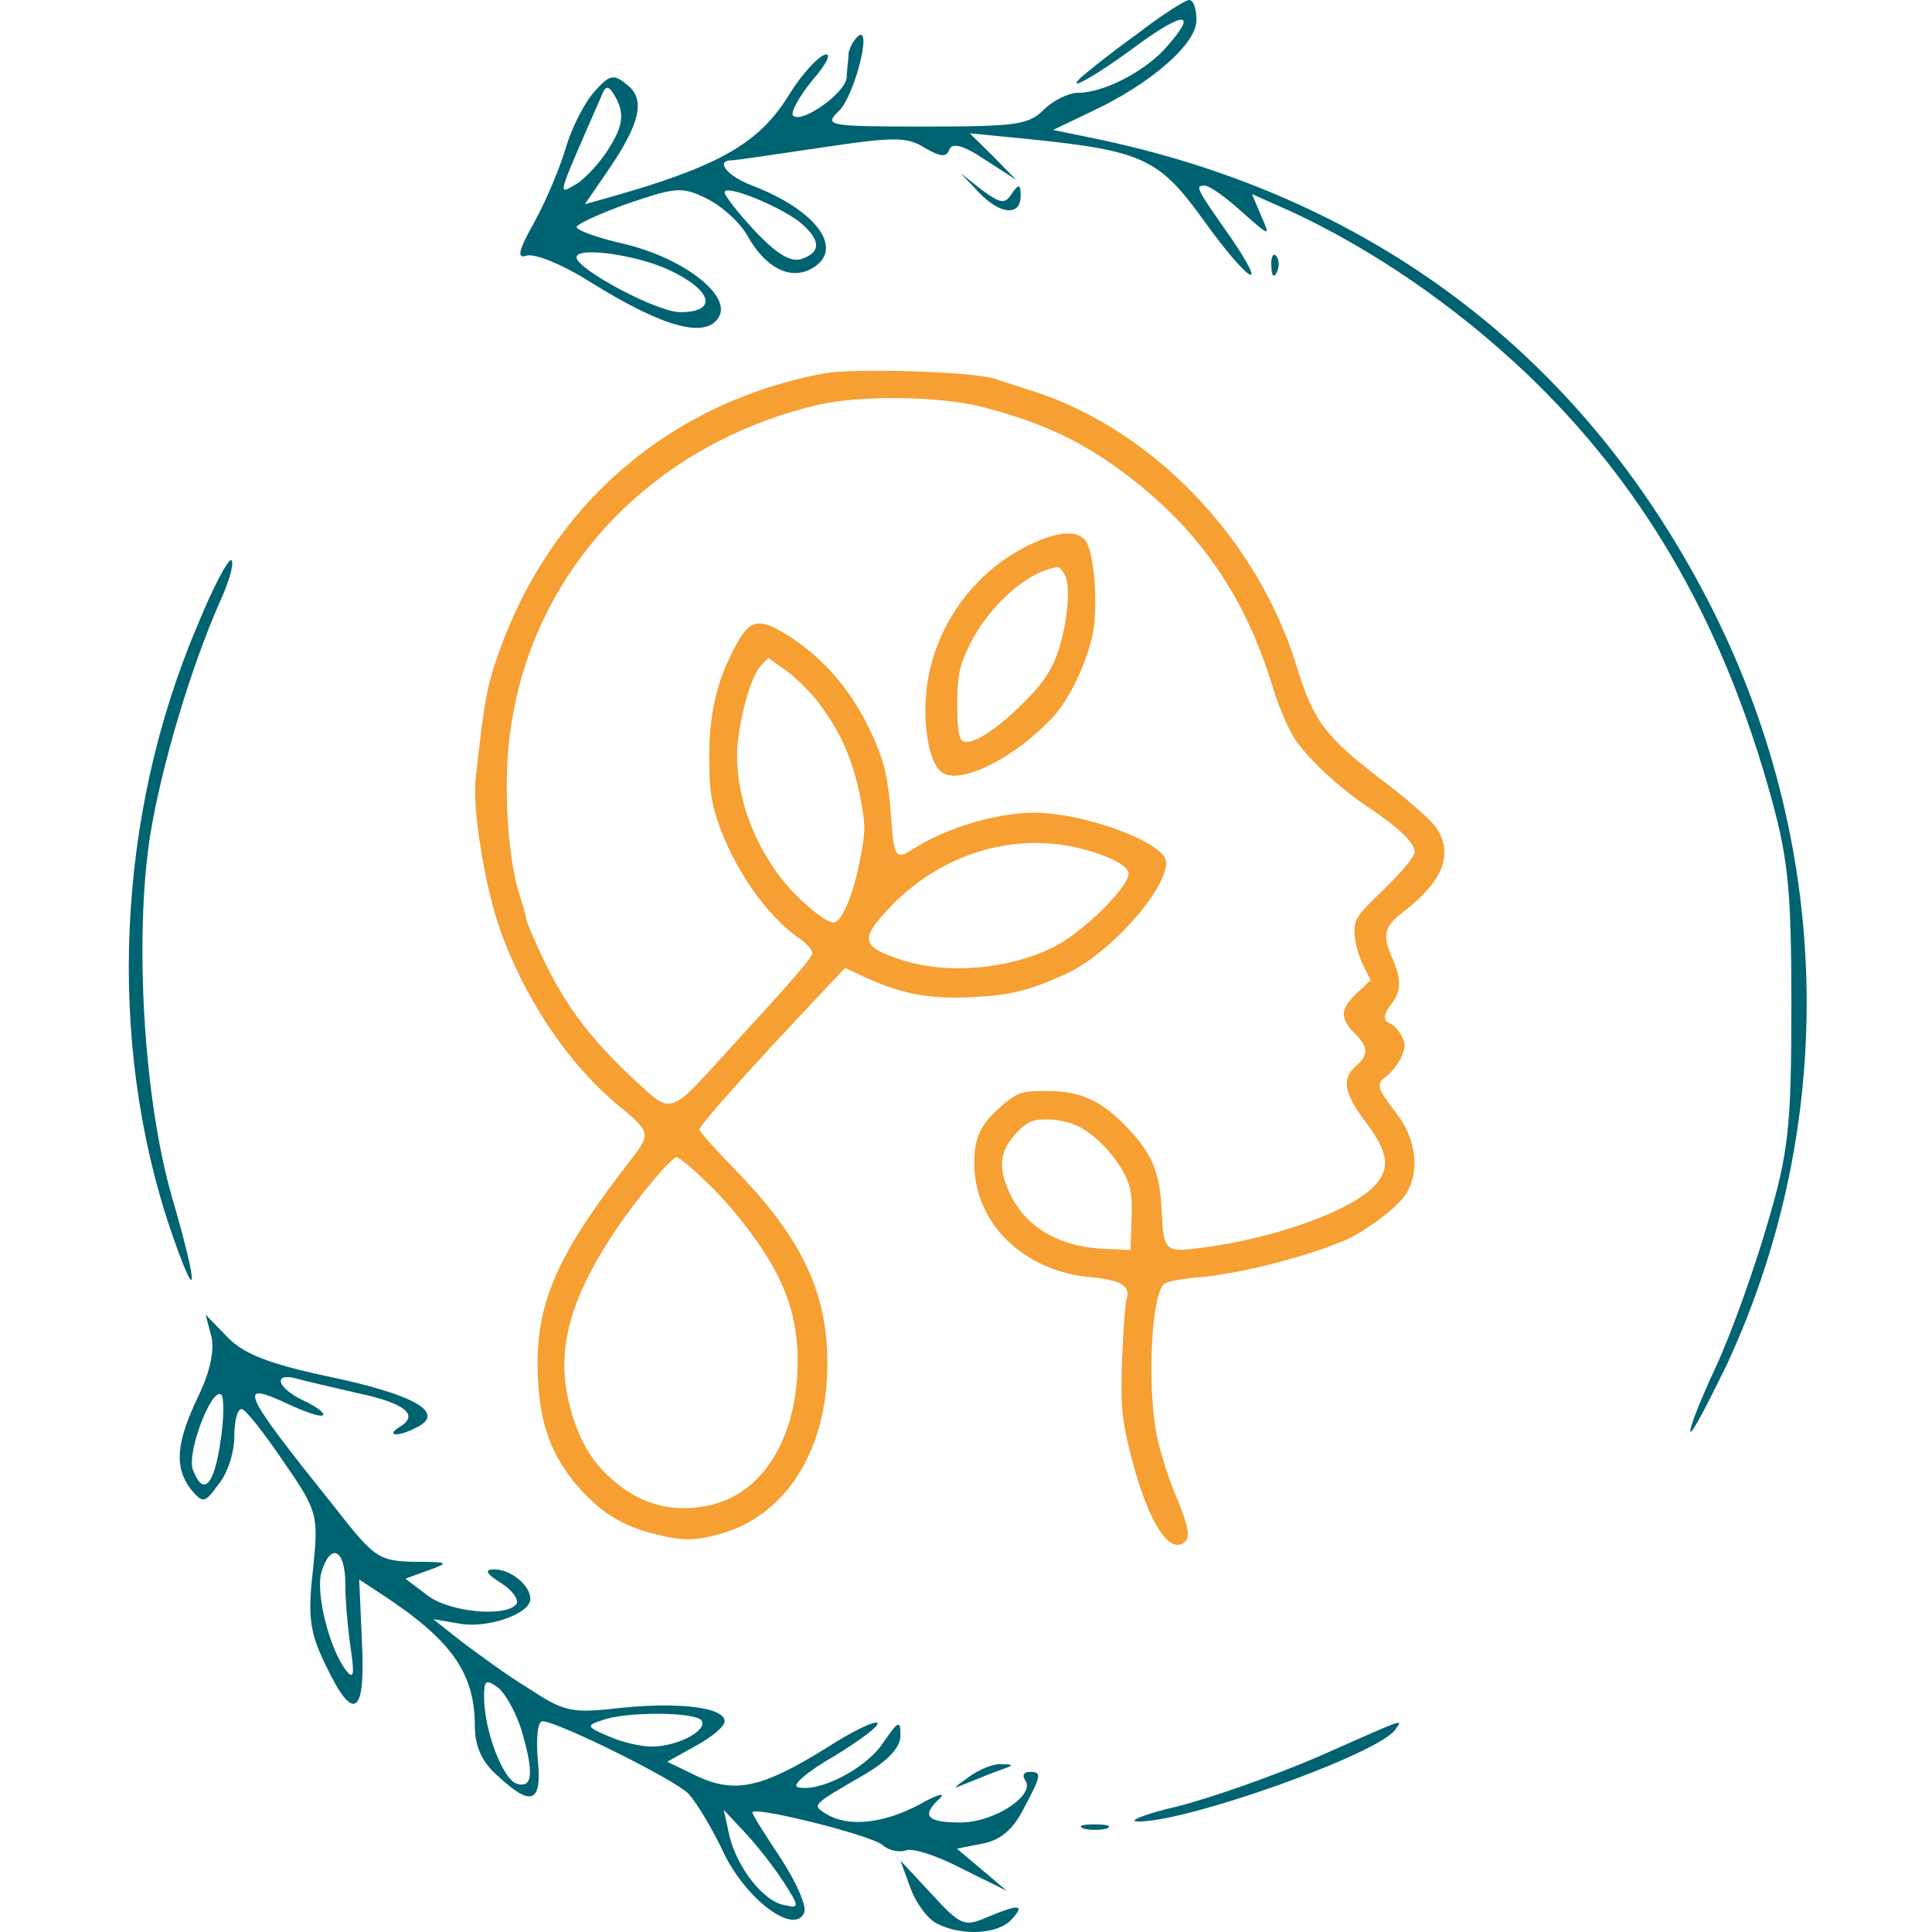 <svg width="180" height="180" viewBox="0 0 180 180" fill="none" xmlns="http://www.w3.org/2000/svg">
<g clip-path="url(#clip0_2470_44)">
<path d="M76.738 34.798C62.43 37.479 51.348 47.004 46.474 60.797C45.351 64.007 45.106 65.277 44.299 72.72C44.019 75.295 45.141 82.386 46.474 86.266C48.683 92.757 52.821 99.001 57.52 102.916C60.606 105.456 60.676 105.633 58.818 107.996C52.12 116.604 50.086 121.013 50.086 127.081C50.086 132.407 51.313 135.864 54.434 139.145C56.293 141.085 58.151 142.179 60.852 142.884C63.552 143.59 64.744 143.59 67.199 142.884C73.301 141.121 77.089 135.018 77.089 127.045C77.089 120.378 74.669 115.298 68.427 108.913C66.638 107.079 65.165 105.421 65.165 105.245C65.165 104.821 69.864 99.565 77.299 91.698L78.737 90.182L80.631 91.064C84.102 92.651 86.698 93.11 90.766 92.898C94.272 92.686 95.815 92.298 99.217 90.781C103.25 88.982 108.651 83.021 108.651 80.34C108.651 78.54 101.111 75.718 96.306 75.718C92.87 75.718 88.17 77.129 85.119 79.07C83.436 80.163 83.296 79.951 83.015 76.071C82.735 72.12 82.279 70.427 80.701 67.323C79.088 64.148 76.703 61.396 73.897 59.527C70.987 57.586 70.04 57.586 68.812 59.668C66.919 62.984 66.112 66.017 66.077 70.251C66.077 73.461 66.217 74.554 66.884 76.565C68.356 80.904 71.442 85.349 74.423 87.395C75.125 87.853 75.686 88.488 75.686 88.771C75.651 89.264 74.213 90.922 65.867 100.024C62.886 103.304 62.255 103.481 60.326 101.717C55.206 97.131 52.716 93.921 50.296 88.665C49.595 87.183 49.033 85.807 49.033 85.631C49.033 85.455 48.718 84.326 48.332 83.126C47.42 80.234 46.965 74.343 47.35 69.898C48.683 54.235 59.975 41.606 76.037 37.761C79.929 36.809 87.504 36.879 91.467 37.902C97.218 39.384 101.076 41.218 105.389 44.569C111.947 49.649 116.085 55.787 118.61 64.112C119.101 65.77 120.013 67.887 120.609 68.804C121.837 70.674 124.782 73.425 127.553 75.26C130.358 77.129 131.796 78.54 131.796 79.352C131.796 79.81 130.744 81.08 128.991 82.809C126.431 85.243 126.185 85.631 126.185 86.83C126.185 87.571 126.536 88.912 126.921 89.758L127.693 91.311L126.395 92.545C124.852 94.027 124.817 94.838 126.185 96.249C127.483 97.519 127.518 98.295 126.36 99.283C124.958 100.518 125.203 101.823 127.237 104.539C129.411 107.432 129.587 108.913 127.938 110.607C125.624 112.9 118.61 115.404 111.982 116.251C108.545 116.709 108.405 116.604 108.23 112.829C108.054 109.16 107.353 107.467 104.863 104.892C102.514 102.493 100.62 101.646 97.534 101.646C95.254 101.646 94.904 101.752 93.676 102.74C91.432 104.574 90.766 105.844 90.766 108.349C90.766 113.993 95.395 118.473 101.707 119.002C104.407 119.249 105.354 119.814 104.968 121.013C104.828 121.436 104.653 123.906 104.548 126.551C104.407 130.643 104.477 131.843 105.109 134.559C106.652 141.191 108.791 144.93 110.334 143.696C110.965 143.202 110.72 142.108 109.352 138.863C108.756 137.417 108.019 135.018 107.739 133.571C106.862 128.88 107.283 120.519 108.475 119.602C108.756 119.39 110.229 119.108 111.702 119.002C115.489 118.685 121.766 117.097 125.484 115.475C127.132 114.734 129.832 112.758 130.709 111.63C132.357 109.548 132.077 106.232 130.078 103.692C128.289 101.399 128.184 100.941 129.131 100.306C129.552 99.988 130.183 99.248 130.499 98.613C130.954 97.59 130.989 97.307 130.569 96.496C130.288 95.967 129.832 95.473 129.517 95.367C128.815 95.085 128.85 94.521 129.692 93.462C130.569 92.334 130.569 91.134 129.657 89.123C128.78 87.148 128.991 86.301 130.639 85.031C134.426 82.174 135.478 79.599 133.795 77.094C133.374 76.459 131.34 74.66 129.271 73.073C123.45 68.663 122.398 67.287 120.784 61.996C117.102 50.143 107.388 40.019 96.201 36.421C95.254 36.139 93.676 35.609 92.694 35.292C90.695 34.622 79.473 34.269 76.738 34.798ZM76.107 65.277C78.176 67.887 79.403 70.603 80.105 74.06C80.666 76.988 80.666 77.341 80.105 80.198C79.473 83.444 78.421 85.948 77.65 85.948C76.843 85.948 74.108 83.62 72.6 81.609C70.11 78.258 68.672 74.201 68.672 70.427C68.672 67.711 69.864 63.125 70.846 62.066L71.583 61.29L73.161 62.419C74.038 63.054 75.37 64.324 76.107 65.277ZM100.585 79.034C103.285 79.705 105.144 80.657 105.144 81.398C105.144 82.668 100.935 86.795 98.305 88.171C94.132 90.287 88.451 90.817 84.138 89.476C80.245 88.241 80.07 87.536 82.805 84.643C87.504 79.634 94.272 77.482 100.585 79.034ZM100.515 104.962C102.163 105.809 103.811 107.573 104.793 109.442C105.389 110.642 105.494 111.418 105.424 113.676L105.319 116.462L103.04 116.357C98.726 116.215 95.465 114.311 94.027 111.065C92.94 108.702 93.15 107.114 94.798 105.456C95.78 104.469 96.201 104.292 97.569 104.292C98.481 104.292 99.778 104.574 100.515 104.962ZM65.656 109.972C68.146 112.3 70.881 115.827 72.284 118.508C73.687 121.154 74.353 123.906 74.318 126.975C74.248 134.065 71.022 139.251 65.972 140.274C62.43 141.015 59.274 140.062 56.538 137.381C54.855 135.759 53.838 133.854 53.066 130.926C51.769 125.881 53.031 121.119 57.275 114.734C59.344 111.63 62.535 107.82 63.061 107.82C63.236 107.82 64.429 108.772 65.656 109.972Z" fill="#F69F33"/>
<path d="M96.551 50.475C91.747 52.521 88.064 56.86 86.732 62.011C85.68 65.997 86.311 71.253 87.924 72.064C89.783 73.017 94.728 70.477 98.129 66.773C99.777 65.009 101.601 60.952 101.917 58.413C102.267 55.273 101.847 51.181 101.075 50.299C100.303 49.452 98.831 49.488 96.551 50.475ZM99.216 53.58C99.812 54.673 99.392 58.554 98.445 61.093C97.814 62.681 97.077 63.775 95.324 65.503C92.729 68.114 90.484 69.489 89.678 69.031C89.327 68.784 89.187 67.937 89.187 65.609C89.222 62.893 89.327 62.222 90.274 60.212C92.062 56.472 95.745 53.192 98.55 52.839C98.69 52.804 99.006 53.156 99.216 53.58Z" fill="#F69F33"/>
<path d="M105.868 3.223C103.455 4.952 101.213 6.76 100.696 7.231C99.145 8.725 102.248 6.996 106.127 4.087C110.351 1.022 111.557 1.1 108.799 4.244C106.816 6.603 102.851 8.646 100.438 8.646C99.576 8.646 98.11 9.354 97.248 10.218C95.869 11.633 94.576 11.79 86.215 11.79C76.991 11.79 76.732 11.712 78.198 10.297C79.663 8.803 81.301 2.201 79.922 3.38C79.491 3.773 79.146 4.48 79.06 4.952C79.06 5.502 78.887 6.524 78.887 7.231C78.715 8.725 74.664 11.555 73.888 10.769C73.629 10.533 74.405 9.039 75.698 7.467C77.077 5.895 77.508 4.873 76.819 5.109C76.129 5.345 74.664 6.996 73.629 8.646C70.785 13.363 67.078 15.485 56.475 18.472L54.493 19.022L56.648 15.878C59.665 11.476 60.182 9.197 58.372 7.86C57.165 6.838 56.734 6.996 55.355 8.568C54.493 9.511 53.286 11.869 52.769 13.598C52.251 15.406 50.958 18.55 49.838 20.594C48.286 23.345 48.114 24.131 49.062 23.817C49.752 23.581 52.338 24.603 54.837 26.175C61.992 30.656 66.043 31.677 67.078 29.319C67.854 27.276 63.458 23.974 58.113 22.716C55.699 22.166 53.717 21.459 53.717 21.144C53.717 20.909 55.872 19.887 58.544 18.944C62.94 17.45 63.544 17.371 65.785 18.472C67.25 19.179 68.974 20.751 69.664 22.009C71.302 24.918 73.543 26.096 75.526 25.075C78.801 23.345 76.215 19.651 70.095 17.293C67.767 16.428 66.561 14.935 68.198 14.935C68.543 14.935 72.25 14.384 76.474 13.756C83.284 12.734 84.49 12.734 86.128 13.756C87.594 14.62 88.197 14.699 88.456 13.913C88.714 13.284 89.749 13.52 91.731 14.856L94.662 16.743L92.507 14.542L90.352 12.419L95.955 12.97C106.558 14.07 108.023 14.777 112.247 20.673C116.212 26.175 118.367 27.59 114.747 22.245C111.385 17.45 111.299 17.293 112.247 17.293C112.678 17.293 114.23 18.393 115.695 19.73C118.367 22.088 118.367 22.088 117.505 20.123L116.643 18.079L120.35 19.73C127.936 23.267 135.521 28.455 142.245 34.822C152.848 44.962 160.088 57.224 164.657 73.024C166.553 79.626 166.898 82.22 166.898 93.54C166.898 105.016 166.64 107.374 164.657 114.055C163.45 118.221 161.295 124.274 159.83 127.418C158.364 130.562 157.33 133.235 157.502 133.392C157.675 133.549 159.14 130.72 160.864 127.182C171.381 104.544 170.777 78.369 159.054 55.809C147.158 32.857 127.505 18.079 101.558 12.812L98.11 12.105L101.731 10.376C107.247 7.782 111.471 4.087 111.471 1.886C111.471 0.864 111.213 -0 110.782 -0C110.437 -0 108.196 1.415 105.868 3.223ZM56.82 13.677C56.044 15.013 54.579 16.585 53.717 17.136C51.907 18.157 51.734 18.786 56.13 8.725C56.475 7.86 56.82 8.017 57.51 9.354C58.113 10.69 58.027 11.712 56.82 13.677ZM74.491 20.673C76.474 22.323 76.56 23.503 74.664 24.131C73.715 24.446 72.422 23.738 70.354 21.538C68.802 19.887 67.509 18.236 67.509 17.922C67.509 17.136 72.422 19.101 74.491 20.673ZM62.337 25.153C66.388 27.04 66.906 29.084 63.371 29.084C61.216 29.084 53.717 25.075 53.717 23.974C53.717 22.952 59.32 23.738 62.337 25.153Z" fill="#006372"/>
<path d="M91.13 17.855C93.113 19.978 95.095 20.213 95.095 18.248C95.095 17.148 94.923 17.069 94.233 18.091C93.63 19.035 93.199 18.956 91.475 17.698L89.492 16.126L91.13 17.855Z" fill="#006372"/>
<path d="M118.456 24.853C118.456 25.717 118.715 25.953 118.974 25.324C119.232 24.774 119.146 24.067 118.887 23.831C118.629 23.517 118.37 23.988 118.456 24.853Z" fill="#006372"/>
<path d="M18.375 58.326C10.876 75.934 9.928 96.921 15.876 114.529C18.462 122.075 18.548 120.188 16.048 111.62C13.376 102.424 12.514 87.41 13.979 77.899C15.014 71.453 17.772 62.178 20.53 55.968C21.392 54.082 21.823 52.431 21.565 52.195C21.306 51.959 19.841 54.711 18.375 58.326Z" fill="#006372"/>
<path d="M19.673 124.442C20.017 125.7 19.587 127.822 18.466 130.102C16.397 134.425 16.225 136.705 17.776 138.748C18.897 140.085 19.069 140.085 20.362 138.277C21.224 137.255 21.828 135.29 21.828 133.875C21.828 132.46 22.086 131.281 22.517 131.281C22.862 131.281 24.586 133.482 26.396 136.154C29.672 140.871 29.672 141.185 29.155 146.294C28.638 150.696 28.896 152.19 30.362 155.177C32.948 160.601 34.068 159.814 33.723 152.976L33.465 147.159L35.62 148.574C42.085 152.819 44.24 155.884 44.24 160.836C44.24 162.723 44.929 164.216 46.395 165.474C49.498 168.382 50.532 167.989 50.102 163.902C49.929 161.937 50.102 160.365 50.532 160.365C51.912 160.365 62.859 165.788 64.152 167.125C64.928 167.989 66.393 170.426 67.428 172.627C69.497 176.95 73.979 180.33 74.927 178.208C75.186 177.579 74.151 175.3 72.772 173.177C71.307 170.976 70.1 169.09 70.1 168.854C70.1 168.225 81.22 170.976 82.254 171.92C82.772 172.391 83.806 172.627 84.409 172.391C85.099 172.155 87.426 172.941 89.668 174.121L93.805 176.164L91.478 174.199L89.15 172.234L91.564 171.762C93.202 171.448 94.409 170.426 95.357 168.54C97.081 165.317 97.081 165.081 95.874 165.081C95.443 165.081 95.184 165.395 95.529 165.867C96.478 167.282 92.599 169.797 89.495 169.797C86.306 169.797 85.789 169.168 87.599 167.518C88.116 166.968 87.254 167.203 85.616 168.147C82.341 169.876 79.065 170.269 76.996 169.011C75.617 168.147 75.531 168.225 80.703 165.238C82.772 163.981 83.892 162.801 83.892 161.701C83.892 160.208 83.72 160.286 82.254 162.408C80.617 164.845 76.22 167.046 74.324 166.496C73.721 166.339 75.272 165.002 77.772 163.588C80.186 162.094 81.996 160.758 81.737 160.522C81.479 160.286 79.237 161.387 76.824 162.959C70.962 166.574 68.462 167.125 64.928 165.474L62.17 164.138L64.842 162.644C66.307 161.858 67.514 160.836 67.514 160.365C67.514 159.107 63.463 158.557 57.946 159.107C53.205 159.657 52.601 159.5 49.239 157.299C47.171 156.041 44.412 153.998 42.947 152.897L40.361 150.854L42.688 151.247C45.274 151.797 49.412 150.382 49.412 148.967C49.412 147.709 47.602 146.216 46.05 146.216C45.102 146.216 45.274 146.609 46.654 147.474C47.688 148.102 48.377 149.046 48.119 149.439C47.171 150.696 41.913 150.225 39.844 148.653L37.775 147.08L39.93 146.294C41.913 145.587 41.826 145.508 38.551 145.508C35.275 145.43 34.844 145.115 31.224 140.478C22.345 129.394 22 128.53 27 130.888C28.551 131.595 29.931 132.067 30.103 131.831C30.275 131.674 29.5 131.045 28.293 130.495C25.793 129.316 25.362 127.822 27.689 128.451C28.465 128.687 30.965 129.237 33.292 129.787C37.775 130.731 39.068 131.831 37.258 132.932C36.568 133.325 36.482 133.639 36.913 133.639C37.43 133.639 38.378 133.246 39.068 132.853C41.395 131.517 38.378 129.866 30.448 128.215C24.931 127.036 22.604 126.093 21.138 124.521L19.155 122.477L19.673 124.442ZM20.535 134.346C19.931 138.513 18.897 139.456 17.949 136.862C17.431 135.211 19.759 129.159 20.621 129.945C20.88 130.18 20.88 132.224 20.535 134.346ZM32.172 147.552C32.172 149.203 32.43 151.954 32.689 153.683C33.034 156.041 32.948 156.513 32.258 155.648C30.706 153.683 29.413 148.495 29.931 146.53C30.793 143.622 32.172 144.329 32.172 147.552ZM48.55 161.072C49.757 165.16 49.67 166.653 48.119 166.181C46.826 165.71 45.102 161.229 45.102 158.085C45.102 156.513 45.274 156.434 46.395 157.221C47.084 157.771 48.033 159.5 48.55 161.072ZM65.359 160.286C65.962 161.229 63.118 162.723 60.704 162.723C59.756 162.723 57.946 162.33 56.739 161.78C54.67 160.915 54.584 160.758 56.049 160.286C58.377 159.421 64.756 159.5 65.359 160.286ZM73.031 175.378C74.496 177.658 74.496 177.815 73.117 177.501C71.135 177.186 68.635 173.963 67.945 170.976L67.428 168.618L69.41 170.741C70.531 171.92 72.169 174.042 73.031 175.378Z" fill="#006372"/>
<path d="M122.68 163.726C118.629 165.456 112.854 167.499 109.75 168.285C106.647 168.993 105.009 169.7 105.958 169.7C110.354 169.858 128.456 163.412 130.008 161.132C130.697 160.111 131.214 159.953 122.68 163.726Z" fill="#006372"/>
<path d="M90.265 165.553C88.627 166.732 88.627 166.732 90.351 166.025C91.299 165.632 92.678 165.082 93.368 164.846C94.489 164.453 94.489 164.374 93.282 164.374C92.592 164.296 91.213 164.846 90.265 165.553Z" fill="#006372"/>
<path d="M100.954 170.366C101.472 170.524 102.506 170.524 103.109 170.366C103.627 170.131 103.196 169.973 101.989 169.973C100.782 169.973 100.351 170.131 100.954 170.366Z" fill="#006372"/>
<path d="M84.839 175.937C85.356 177.352 86.477 178.846 87.339 179.239C89.666 180.418 93.028 180.182 94.235 178.846C95.528 177.431 95.01 177.352 91.993 178.61C89.838 179.553 89.494 179.396 86.821 176.487L83.891 173.343L84.839 175.937Z" fill="#006372"/>
</g>
<defs>
<clipPath id="clip0_2470_44">
<rect width="180" height="180" fill="white"/>
</clipPath>
</defs>
</svg>
